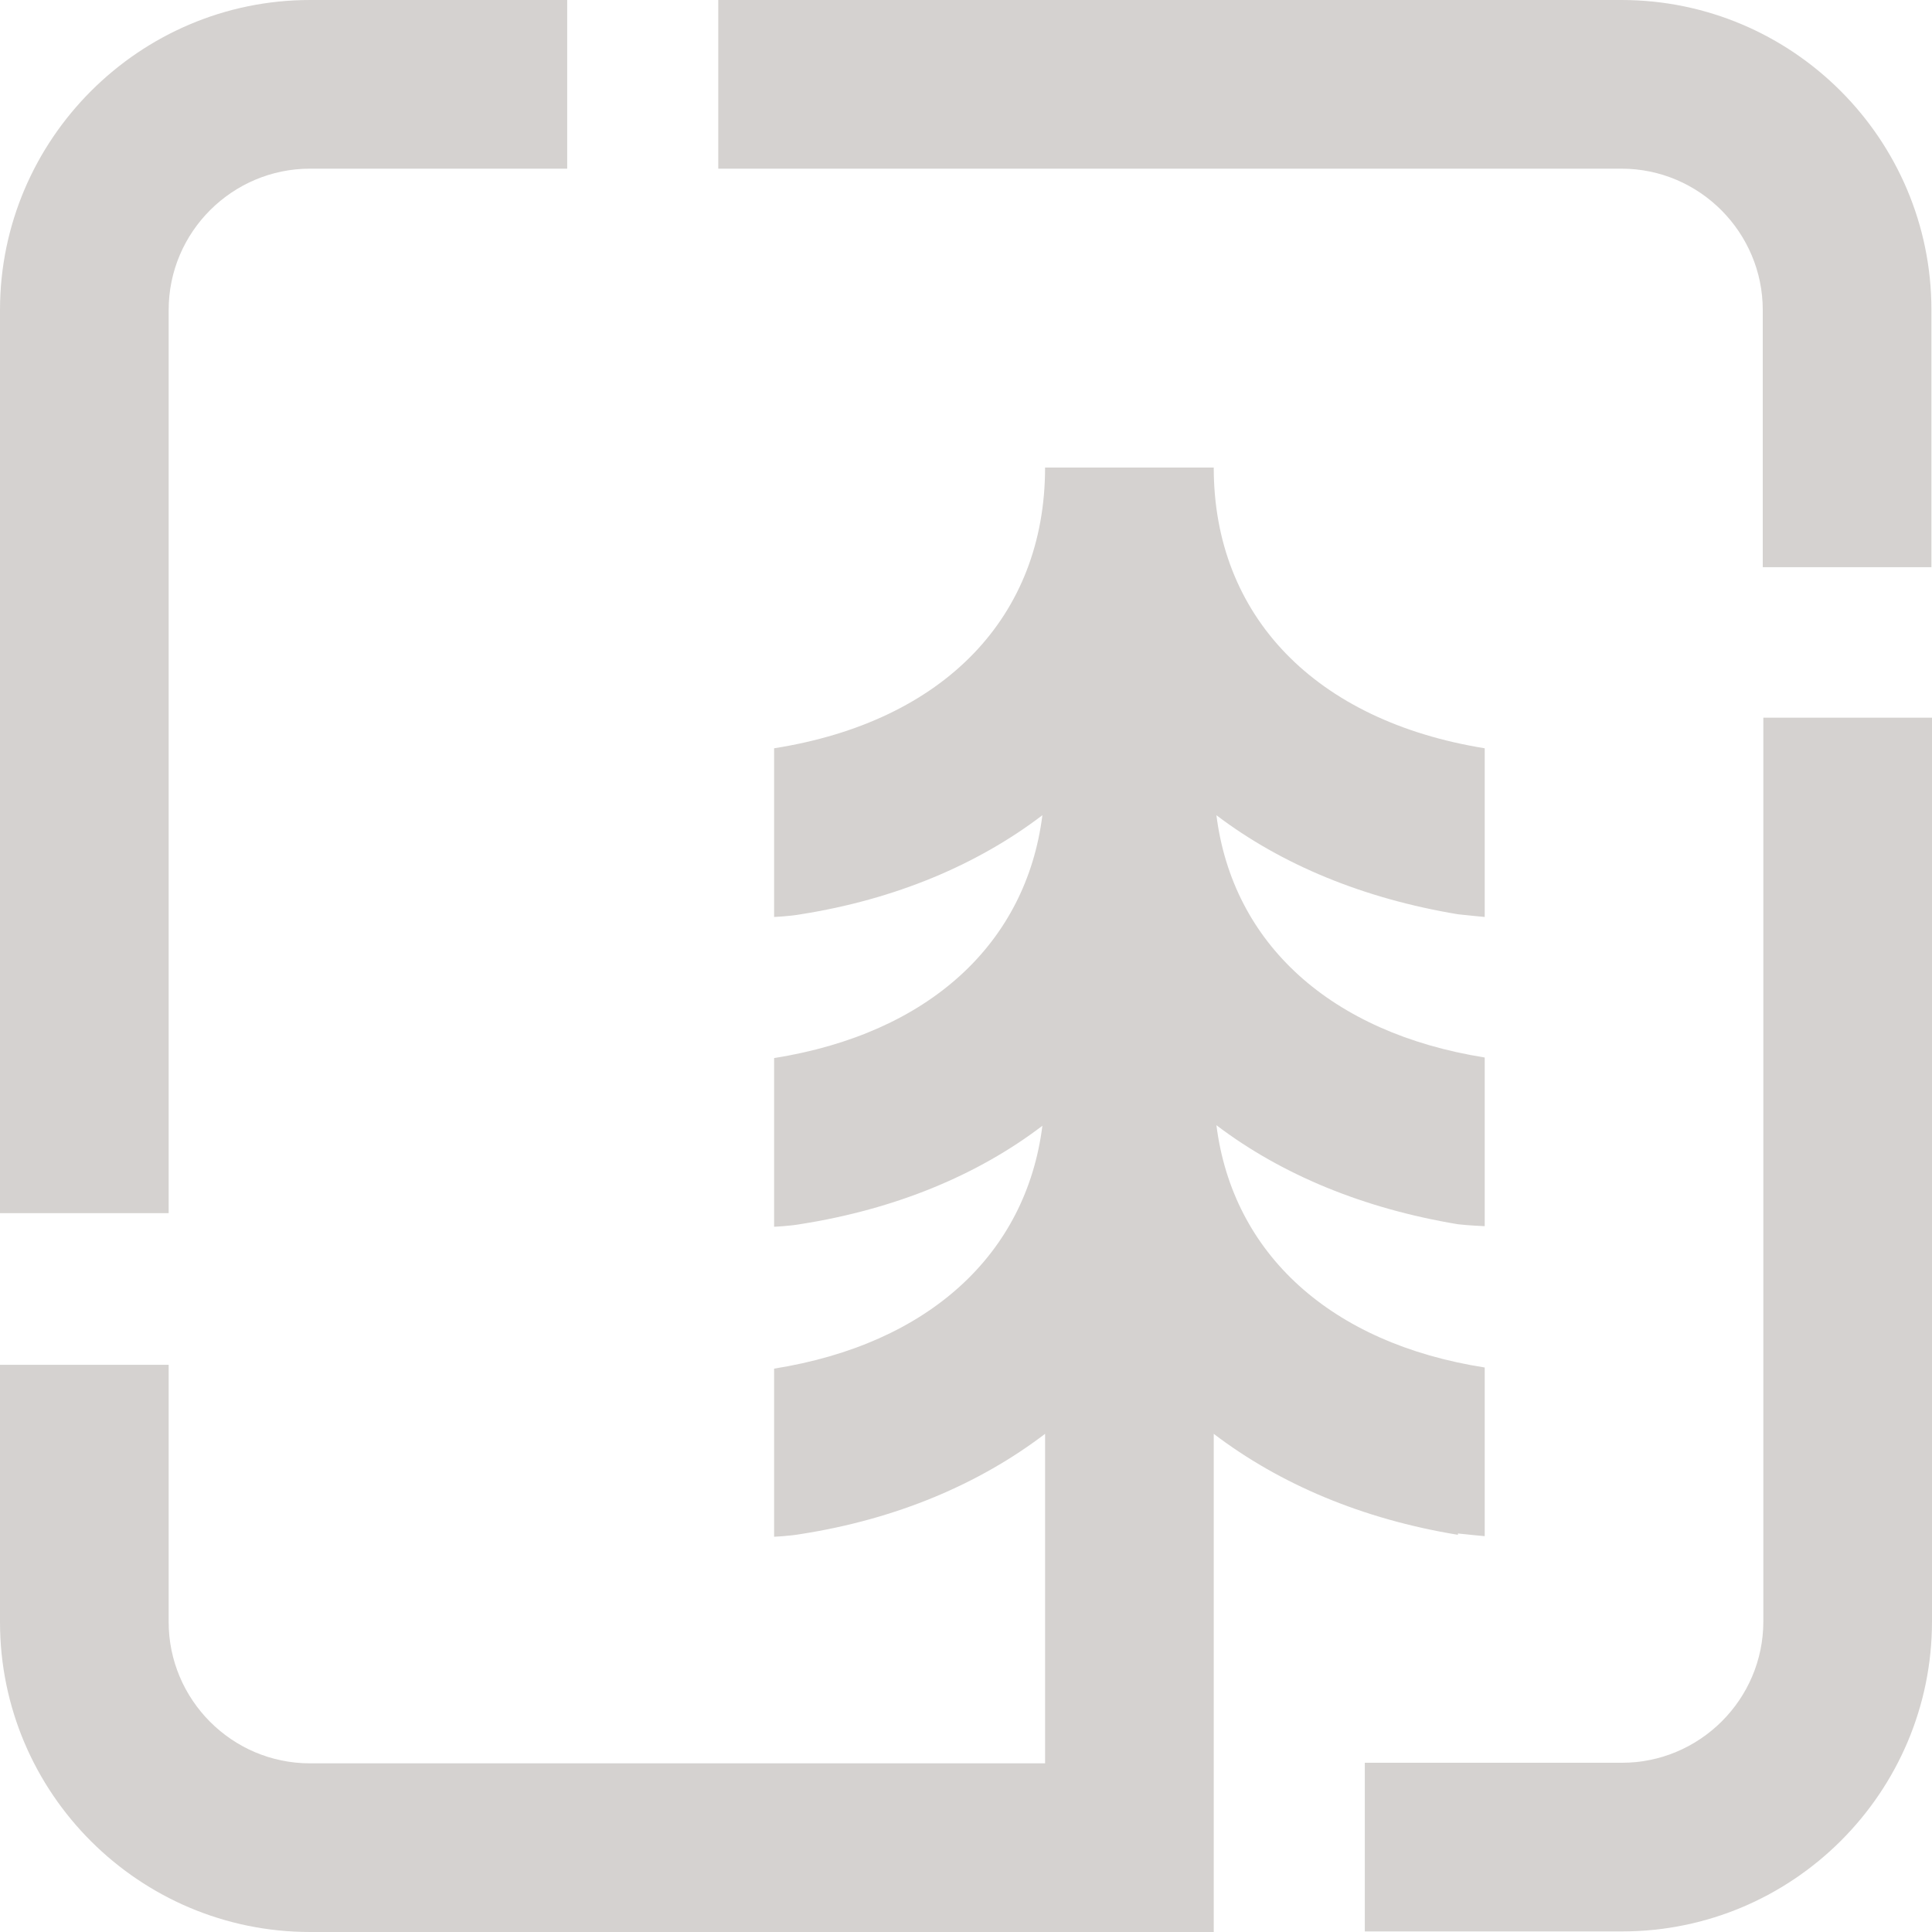 <svg xmlns="http://www.w3.org/2000/svg" id="Layer_1" data-name="Layer 1" viewBox="0 0 101.03 101.03">
  <defs>
    <style>.cls-1{fill:#2d2014}</style>
  </defs>
  <g style="fill:none;opacity:.2">
    <path d="M8.82 16.21c0-4.09 3.34-7.39 7.39-7.39h13.45V0H16.21C7.29 0 0 7.29 0 16.21v47.23h8.82V16.21ZM92.21 84.79c0 4.09-3.34 7.39-7.39 7.39H71.37V101h13.45c8.96 0 16.21-7.29 16.21-16.21V37.53h-8.82v47.26ZM84.79 0H37.56v8.82h47.23c4.09 0 7.39 3.34 7.39 7.39v13.45H101V16.21C101 7.25 93.71 0 84.79 0Z" class="cls-1"/>
    <path d="M76.24 80.19c.61.07 1.4.14 1.4.14v-8.82c-8.07-1.26-13.18-5.96-14.03-12.67 3.41 2.59 7.7 4.36 12.63 5.18.61.07 1.4.1 1.4.1V55.3c-8.07-1.29-13.18-5.96-14.03-12.67 3.41 2.59 7.7 4.36 12.63 5.18.61.07 1.4.14 1.4.14v-8.82c-8.85-1.43-14.17-6.91-14.17-14.68h-8.82c0 7.8-5.28 13.28-14.17 14.68v8.82s.78-.03 1.4-.14c4.94-.78 9.23-2.59 12.63-5.18-.85 6.71-5.93 11.41-14.03 12.7v8.82s.78-.03 1.4-.14c4.94-.78 9.23-2.55 12.63-5.14-.85 6.71-5.93 11.41-14.03 12.7v8.79s.78-.03 1.4-.14c5.01-.78 9.33-2.62 12.77-5.24v17.23H16.21c-4.09 0-7.39-3.34-7.39-7.39V71.37H0v13.45c0 8.96 7.29 16.21 16.21 16.21h47.26V74.98c3.44 2.62 7.76 4.46 12.77 5.28v-.07Z" class="cls-1"/>
  </g>
</svg>